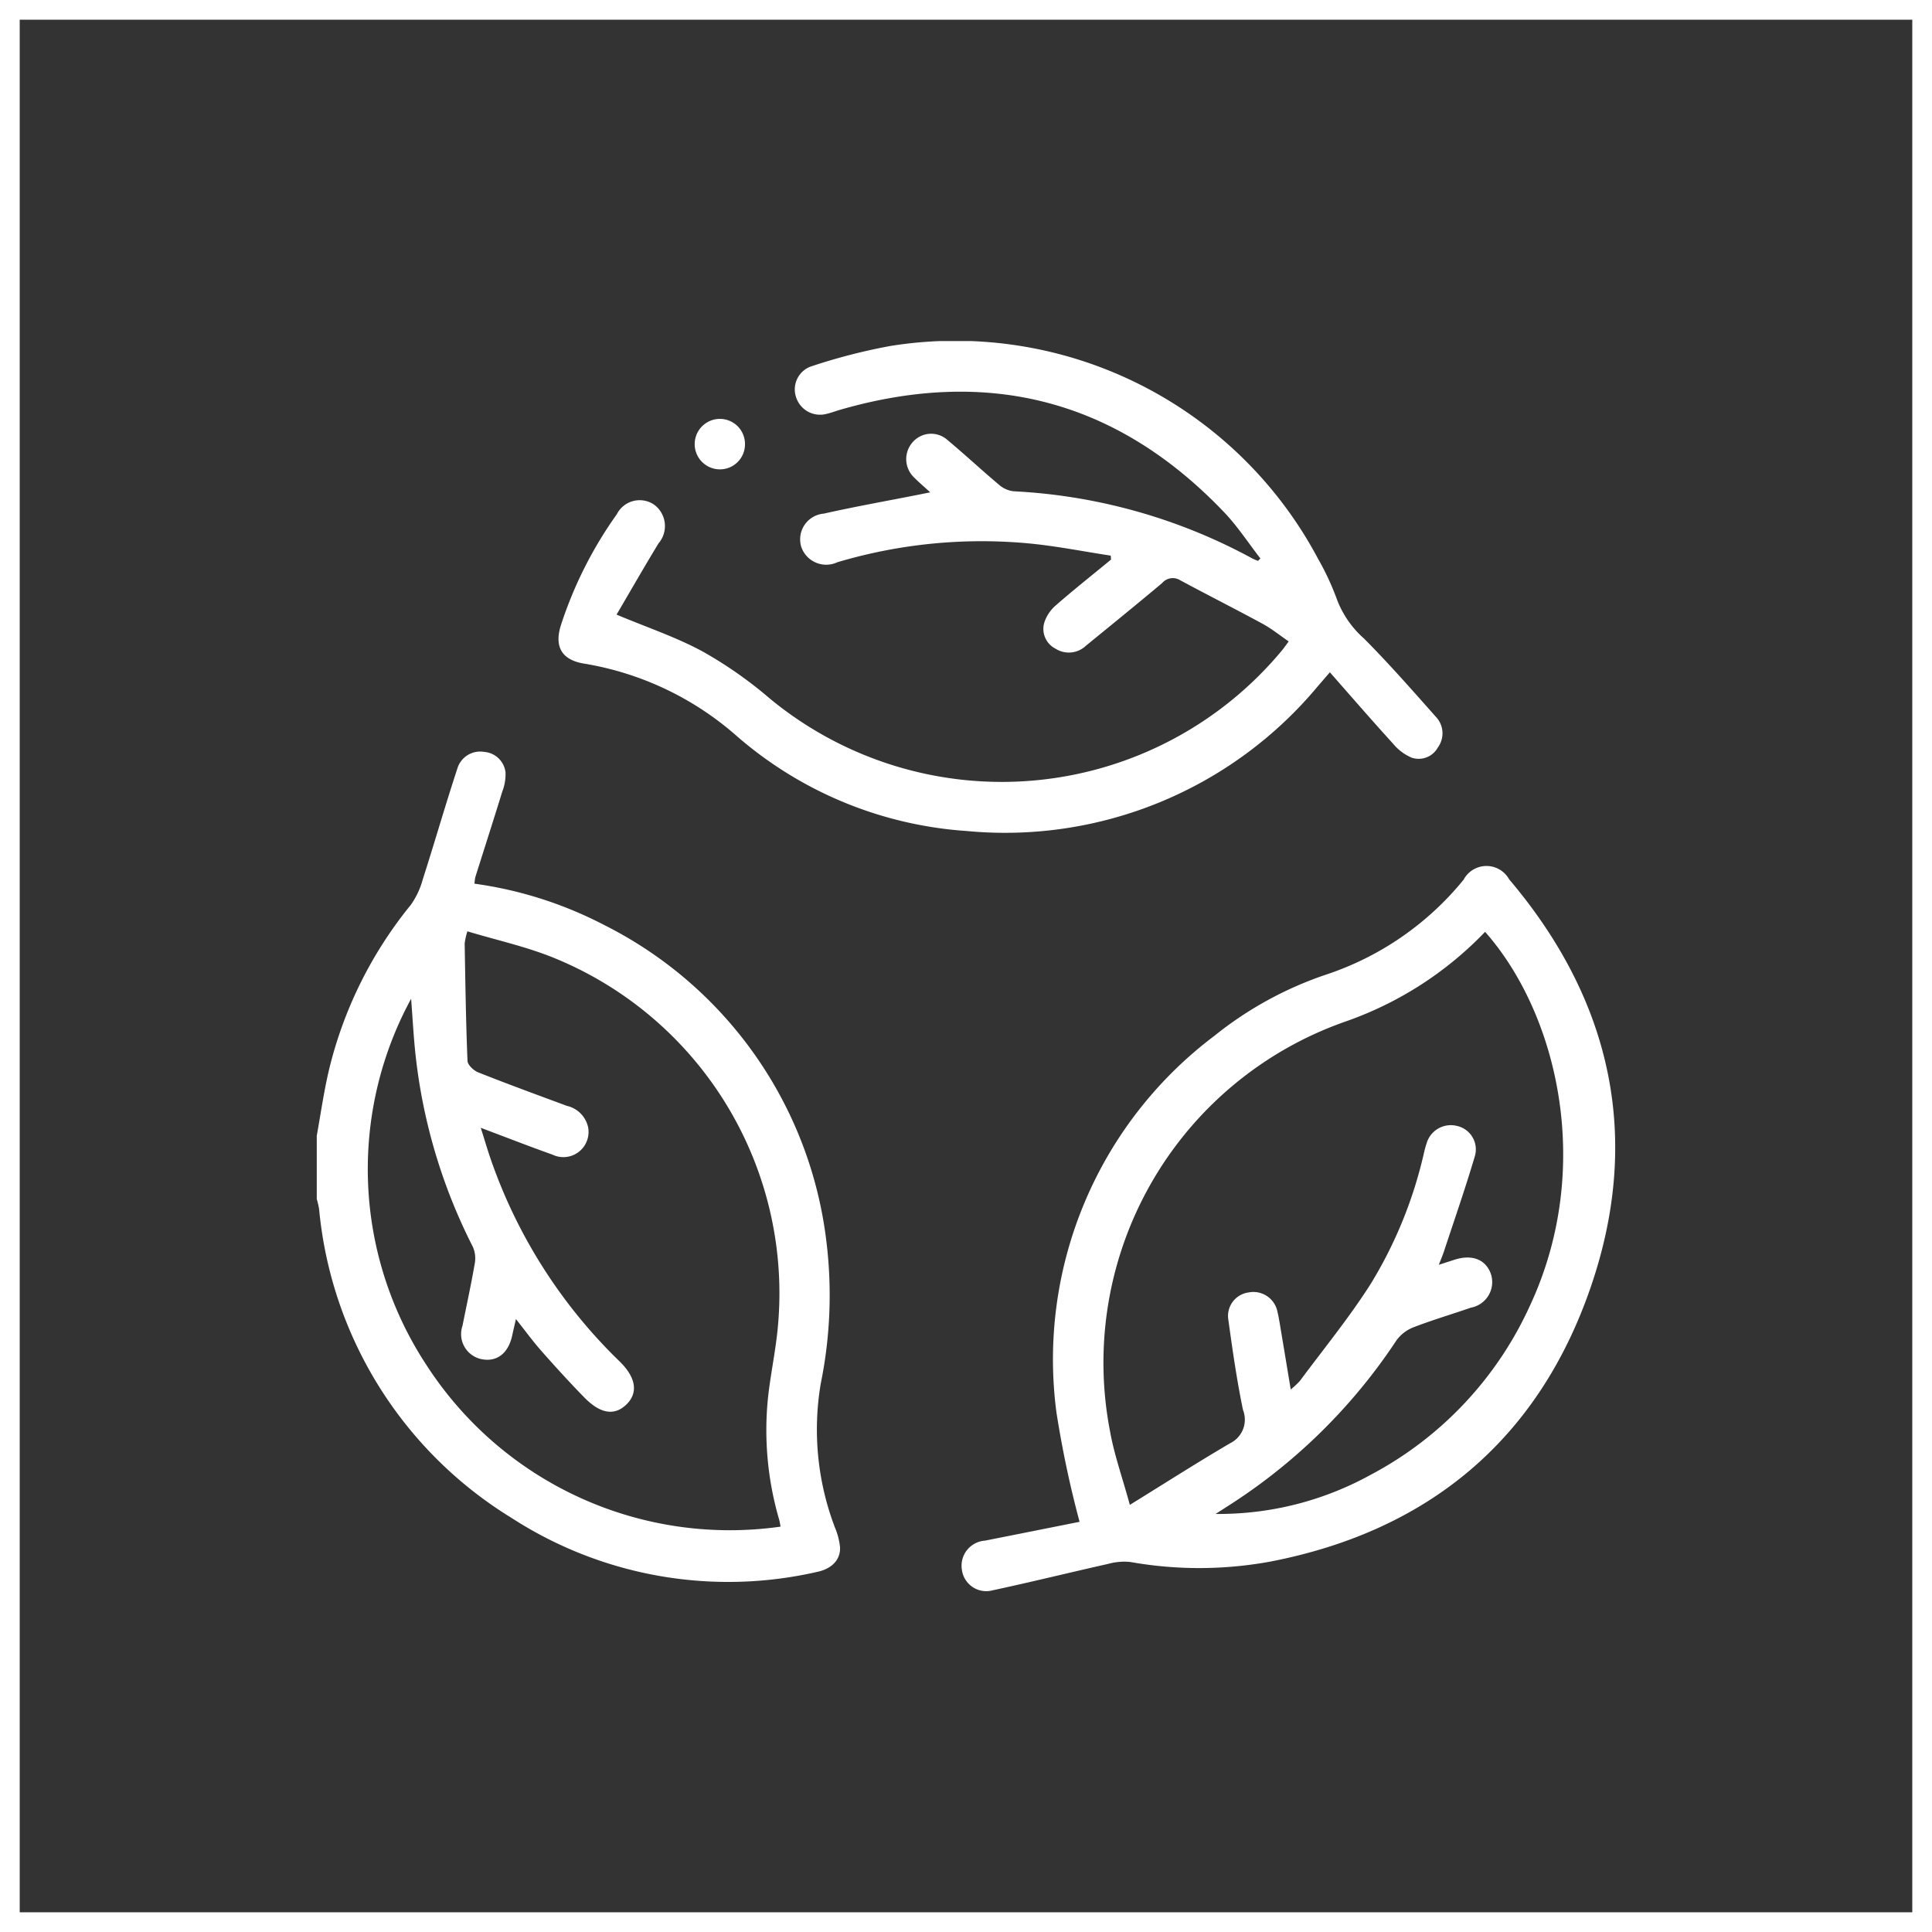 <svg xmlns="http://www.w3.org/2000/svg" xmlns:xlink="http://www.w3.org/1999/xlink" width="98" height="98" viewBox="0 0 98 98">
  <rect x="0" y="0" width="98" height="98" fill="#333333" stroke="none"/>
  <defs>
    <clipPath id="clip-path">
      <rect id="Rettangolo_59" data-name="Rettangolo 59" width="65.864" height="63.398" fill="#fff"/>
    </clipPath>
  </defs>
  <g id="Raggruppa_479" data-name="Raggruppa 479" transform="translate(-140 -1699)">
    <g id="Raggruppa_192" data-name="Raggruppa 192" transform="translate(156.068 1716.301)">
      <g id="Raggruppa_191" data-name="Raggruppa 191" clip-path="url(#clip-path)">
        <path id="Tracciato_144" data-name="Tracciato 144" d="M0,140.766c.2-1.111.359-2.232.617-3.33a21.043,21.043,0,0,1,4.152-8.379,4.059,4.059,0,0,0,.608-1.294c.6-1.869,1.14-3.756,1.753-5.62a1.208,1.208,0,0,1,1.357-.848,1.182,1.182,0,0,1,1.086,1.023,2.393,2.393,0,0,1-.162.987c-.445,1.449-.911,2.891-1.366,4.336A2.269,2.269,0,0,0,8,127.98a20.2,20.2,0,0,1,6.586,2.1A20.7,20.7,0,0,1,25.85,146.122a22.442,22.442,0,0,1-.285,7.214,13.957,13.957,0,0,0,.726,7.322,3.391,3.391,0,0,1,.252.987c.026.63-.42,1.089-1.158,1.244a20.231,20.231,0,0,1-15.513-2.742A20.626,20.626,0,0,1,.117,144.473,4.437,4.437,0,0,0,0,143.978v-3.213m23.525,19.827c-.028-.144-.04-.246-.068-.345a16.192,16.192,0,0,1-.578-6.1c.117-1.148.361-2.282.484-3.43A18.368,18.368,0,0,0,12,131.732c-1.39-.562-2.876-.888-4.36-1.335a3.493,3.493,0,0,0-.138.615c.035,1.987.063,3.974.144,5.959.008.2.31.488.537.578,1.489.592,2.995,1.142,4.5,1.7a1.427,1.427,0,0,1,1.078,1.074,1.277,1.277,0,0,1-1.809,1.4c-1.179-.419-2.345-.875-3.635-1.36.2.615.341,1.121.516,1.618a26.2,26.2,0,0,0,6.536,10.24c.818.8.943,1.573.354,2.161-.605.6-1.325.507-2.158-.346-.747-.765-1.468-1.557-2.176-2.359-.431-.489-.816-1.019-1.286-1.611-.081.354-.139.6-.191.838-.2.912-.788,1.359-1.58,1.19a1.3,1.3,0,0,1-.939-1.694c.209-1.048.438-2.094.62-3.147a1.454,1.454,0,0,0-.093-.846,28.175,28.175,0,0,1-2.934-9.972c-.083-.841-.129-1.685-.2-2.617a18.084,18.084,0,0,0,.775,18.575,18.312,18.312,0,0,0,17.971,8.2" transform="translate(0 -100.457)" fill="#fff"/>
        <path id="Tracciato_145" data-name="Tracciato 145" d="M196.486,188.329a52.853,52.853,0,0,1-1.173-5.552,20.54,20.54,0,0,1,8.018-19.1,18.4,18.4,0,0,1,5.656-3.1,15.116,15.116,0,0,0,6.981-4.818,1.315,1.315,0,0,1,2.308-.018c5.211,6.147,6.75,13.137,4.122,20.736-2.659,7.688-8.214,12.324-16.243,13.875a20,20,0,0,1-7.091.019,3.036,3.036,0,0,0-1.12.094c-1.957.439-3.9.921-5.866,1.342a1.245,1.245,0,0,1-1.561-1.045,1.274,1.274,0,0,1,1.169-1.474c1.631-.322,3.261-.649,4.8-.955m6.905-.4a15.954,15.954,0,0,0,7.852-1.98,18.233,18.233,0,0,0,8.088-8.583c3.266-7,1.4-14.809-2.274-18.964a18.014,18.014,0,0,1-7.113,4.561,18.331,18.331,0,0,0-11.907,20.8c.213,1.18.623,2.325,1,3.706,1.819-1.124,3.436-2.159,5.092-3.129a1.332,1.332,0,0,0,.647-1.686c-.311-1.506-.531-3.033-.74-4.558a1.2,1.2,0,0,1,1.013-1.4,1.245,1.245,0,0,1,1.48,1c.044.165.069.335.1.5.186,1.109.37,2.218.569,3.418a3.935,3.935,0,0,0,.469-.438c1.208-1.629,2.5-3.207,3.586-4.913a22.071,22.071,0,0,0,2.712-6.688c.036-.145.073-.291.121-.432a1.281,1.281,0,0,1,1.56-.892,1.219,1.219,0,0,1,.886,1.549c-.478,1.616-1.034,3.209-1.561,4.81-.068.206-.155.405-.261.682l.788-.256c.9-.288,1.589-.02,1.853.72a1.318,1.318,0,0,1-1.012,1.709c-.969.336-1.956.626-2.911.995a1.921,1.921,0,0,0-.868.666,28.721,28.721,0,0,1-8.223,8.192c-.314.206-.631.406-.946.609" transform="translate(-157.794 -128.44)" fill="#fff"/>
        <path id="Tracciato_146" data-name="Tracciato 146" d="M90.274,7.667c-.328-.3-.572-.506-.795-.732a1.289,1.289,0,0,1-.1-1.792,1.242,1.242,0,0,1,1.785-.118c.887.741,1.734,1.53,2.619,2.274a1.342,1.342,0,0,0,.729.321,28.264,28.264,0,0,1,12.125,3.417,2.772,2.772,0,0,0,.27.112l.122-.121c-.606-.781-1.151-1.62-1.829-2.333C99.749,2.969,93.2,1.3,85.64,3.507c-.2.06-.405.141-.613.185a1.276,1.276,0,0,1-1.543-.823,1.236,1.236,0,0,1,.806-1.6A29.625,29.625,0,0,1,88.257.25a20.823,20.823,0,0,1,21.7,10.8,13.49,13.49,0,0,1,.969,2.092,5.014,5.014,0,0,0,1.365,1.953c1.265,1.272,2.45,2.626,3.642,3.968a1.212,1.212,0,0,1,.1,1.549,1.111,1.111,0,0,1-1.335.519,2.5,2.5,0,0,1-.944-.713c-1.064-1.169-2.1-2.364-3.2-3.616-.263.3-.437.508-.614.71a20.646,20.646,0,0,1-17.816,7.34,19.8,19.8,0,0,1-11.617-4.782,15.518,15.518,0,0,0-7.766-3.706c-1.163-.183-1.547-.873-1.181-1.988a20.637,20.637,0,0,1,2.824-5.591,1.3,1.3,0,0,1,1.872-.5,1.346,1.346,0,0,1,.244,1.976c-.74,1.217-1.448,2.455-2.129,3.615,1.555.653,3.025,1.143,4.365,1.87a21.081,21.081,0,0,1,3.406,2.385,18.48,18.48,0,0,0,26-2.461c.094-.115.177-.238.323-.434-.451-.308-.862-.643-1.321-.893-1.388-.754-2.8-1.465-4.19-2.214a.706.706,0,0,0-.907.145c-1.279,1.074-2.575,2.126-3.869,3.182a1.259,1.259,0,0,1-1.549.143,1.122,1.122,0,0,1-.562-1.318,1.946,1.946,0,0,1,.586-.875c.914-.8,1.865-1.551,2.8-2.322l-.016-.2c-1.382-.21-2.759-.487-4.149-.619a25.672,25.672,0,0,0-9.716.954,1.336,1.336,0,0,1-1.835-.788,1.31,1.31,0,0,1,1.148-1.678c1.6-.36,3.224-.648,4.837-.967l.553-.111" transform="translate(-59.164 -0.001)" fill="#fff"/>
        <path id="Tracciato_147" data-name="Tracciato 147" d="M114.2,24.287a1.27,1.27,0,0,1-1.257,1.262,1.28,1.28,0,1,1-.028-2.56,1.273,1.273,0,0,1,1.285,1.3" transform="translate(-92.479 -19.042)" fill="#fff"/>
      </g>
    </g>
    <g id="Rettangolo_120" data-name="Rettangolo 120" transform="translate(140 1699)" fill="none" stroke="#fff" stroke-width="1">
      <rect width="98" height="98" stroke="none"/>
      <rect x="0.5" y="0.5" width="97" height="97" fill="none"/>
    </g>
  </g>
</svg>
